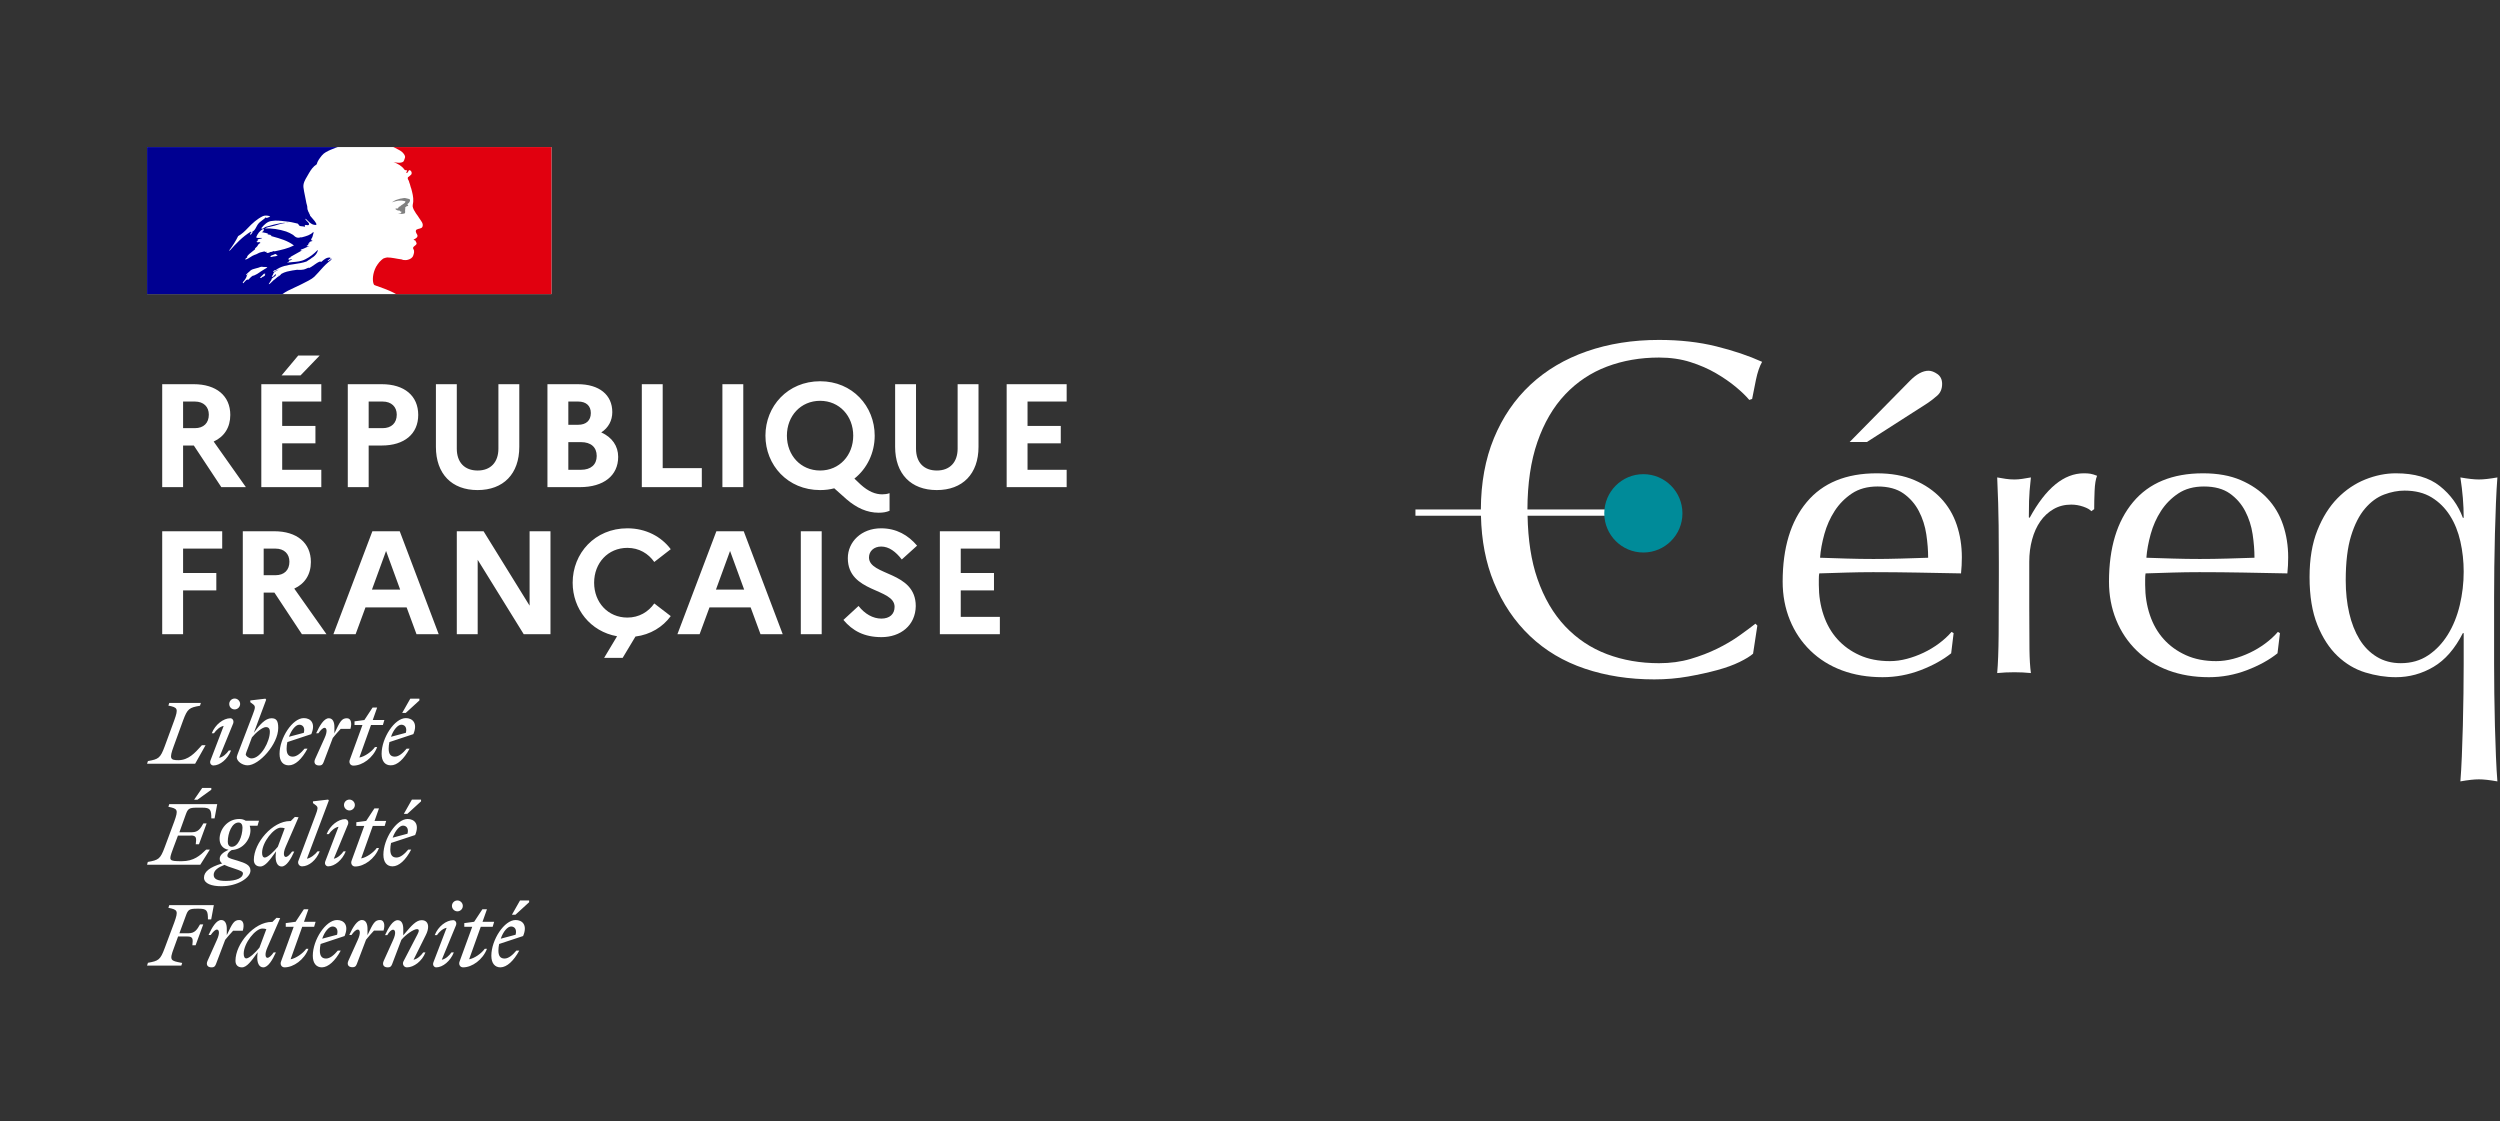 <svg width="272" height="122" viewBox="0 0 272 122" fill="none" xmlns="http://www.w3.org/2000/svg">
<rect x="0" y="0" width="272" height="122" fill="#333333" stroke="none"/>
<rect width="44" height="16" transform="translate(16 16)" fill="white"/>
<path d="M30.211 30.071C30.216 30.071 30.221 30.063 30.221 30.063C30.264 30.032 30.306 29.993 30.343 29.945C30.338 29.945 30.333 29.945 30.327 29.938C30.29 29.977 30.248 30.024 30.211 30.071Z" fill="#000091"/>
<path d="M36.096 28.088L36.003 28.168C36.056 28.154 36.096 28.141 36.096 28.088Z" fill="#000091"/>
<path fill-rule="evenodd" clip-rule="evenodd" d="M34.193 30.114C34.364 29.942 34.534 29.76 34.704 29.573H34.699C35.02 29.209 35.33 28.861 35.701 28.544C35.815 28.44 35.923 28.352 36.027 28.279C36.042 28.264 36.05 28.241 36.057 28.219C36.065 28.196 36.073 28.173 36.089 28.16C36.015 28.188 35.956 28.232 35.898 28.277C35.836 28.323 35.775 28.37 35.696 28.399C35.665 28.399 35.634 28.368 35.665 28.337C35.774 28.259 35.882 28.175 35.986 28.092H35.965C35.934 28.092 35.934 28.061 35.934 28.03C35.549 27.969 35.254 28.232 34.99 28.467L34.973 28.482C34.932 28.503 34.893 28.482 34.862 28.466C34.847 28.458 34.834 28.451 34.823 28.451C34.589 28.529 34.388 28.674 34.184 28.819C33.998 28.953 33.809 29.088 33.594 29.173V29.111C33.521 29.136 33.448 29.169 33.376 29.202C33.269 29.25 33.162 29.299 33.051 29.324C32.849 29.371 32.662 29.365 32.48 29.359C32.42 29.357 32.361 29.355 32.303 29.355C31.972 29.388 31.645 29.459 31.319 29.529L31.212 29.552C31.207 29.555 31.202 29.556 31.197 29.558C31.192 29.559 31.187 29.56 31.181 29.563C30.985 29.615 30.805 29.688 30.624 29.791L30.603 29.802C30.596 29.811 30.589 29.82 30.582 29.828C30.574 29.837 30.567 29.845 30.562 29.854C30.5 29.927 30.443 29.989 30.355 30.036C30.225 30.101 30.113 30.202 30.003 30.301C29.955 30.343 29.908 30.386 29.859 30.425C29.849 30.436 29.828 30.441 29.813 30.441C29.653 30.597 29.492 30.753 29.327 30.904C29.317 30.914 29.27 30.919 29.234 30.914C29.234 30.914 29.239 30.914 29.239 30.909L29.255 30.878L29.332 30.753C29.348 30.73 29.362 30.706 29.376 30.683C29.39 30.659 29.405 30.636 29.42 30.613C29.461 30.55 29.503 30.488 29.549 30.431C29.56 30.415 29.56 30.399 29.549 30.389C29.539 30.379 29.523 30.373 29.508 30.373C29.658 30.228 29.833 30.103 30.014 29.994V29.989C29.994 29.994 29.962 29.979 29.978 29.958C29.993 29.939 30.006 29.917 30.017 29.896L30.03 29.875C30.032 29.869 30.034 29.866 30.035 29.862C30.036 29.858 30.037 29.854 30.04 29.849C30.037 29.843 30.034 29.84 30.03 29.836C30.026 29.832 30.022 29.828 30.019 29.823L29.988 29.843C29.951 29.868 29.912 29.893 29.88 29.921C29.857 29.941 29.836 29.968 29.814 29.996C29.767 30.055 29.716 30.119 29.642 30.119C29.637 30.119 29.611 30.119 29.596 30.114C29.58 30.114 29.57 30.108 29.565 30.103C29.565 30.101 29.565 30.099 29.565 30.099C29.566 30.098 29.567 30.098 29.57 30.098C29.57 30.098 29.575 30.093 29.575 30.088C29.575 30.088 29.575 30.082 29.58 30.082C29.583 30.077 29.585 30.073 29.588 30.07C29.59 30.066 29.593 30.062 29.596 30.056C29.598 30.051 29.601 30.047 29.604 30.044C29.606 30.04 29.609 30.036 29.611 30.03C29.614 30.028 29.615 30.024 29.616 30.02C29.618 30.016 29.619 30.012 29.622 30.01L29.627 29.999C29.633 29.99 29.639 29.979 29.642 29.968C29.645 29.963 29.647 29.959 29.65 29.955C29.652 29.951 29.655 29.947 29.658 29.942C29.666 29.932 29.672 29.92 29.678 29.908C29.685 29.897 29.691 29.885 29.699 29.875C29.704 29.864 29.709 29.854 29.72 29.843C29.725 29.833 29.73 29.824 29.735 29.815C29.74 29.806 29.745 29.797 29.751 29.786C29.766 29.76 29.751 29.739 29.73 29.734C29.787 29.662 29.854 29.599 29.937 29.552H29.926C29.998 29.517 30.071 29.475 30.144 29.433C30.187 29.408 30.23 29.383 30.272 29.36C30.288 29.345 30.303 29.329 30.324 29.319C30.154 29.376 29.999 29.454 29.849 29.558C29.849 29.558 29.808 29.573 29.797 29.584C29.797 29.584 29.766 29.594 29.725 29.558C29.72 29.552 29.72 29.547 29.72 29.537C29.738 29.501 29.775 29.477 29.815 29.451C29.844 29.432 29.874 29.412 29.901 29.386C29.931 29.386 29.957 29.386 29.957 29.417C30.552 28.951 31.286 28.843 32.022 28.735C32.474 28.668 32.928 28.601 33.351 28.451C33.395 28.42 33.44 28.39 33.485 28.36C33.531 28.33 33.576 28.3 33.62 28.269C33.695 28.238 33.763 28.184 33.834 28.127C33.905 28.071 33.979 28.011 34.069 27.968C34.307 27.786 34.487 27.578 34.581 27.271C34.581 27.24 34.55 27.209 34.55 27.209C34.157 27.63 33.708 27.962 33.227 28.207C32.769 28.448 32.278 28.484 31.792 28.52C31.61 28.533 31.428 28.546 31.249 28.57C31.28 28.508 31.342 28.508 31.398 28.508C31.398 28.434 31.434 28.402 31.479 28.362C31.491 28.351 31.504 28.339 31.517 28.326H31.605C31.621 28.326 31.628 28.311 31.636 28.295C31.644 28.279 31.652 28.264 31.667 28.264C31.729 28.264 31.817 28.233 31.786 28.233C31.738 28.172 31.67 28.196 31.594 28.222C31.521 28.248 31.441 28.276 31.367 28.233C31.395 28.203 31.403 28.167 31.41 28.134C31.419 28.099 31.426 28.067 31.455 28.051H31.574C31.574 27.988 31.636 27.931 31.636 27.931C31.905 27.769 32.166 27.628 32.421 27.489C32.591 27.396 32.76 27.305 32.928 27.209C32.894 27.209 32.864 27.223 32.834 27.236C32.788 27.258 32.744 27.278 32.69 27.24C32.721 27.24 32.721 27.218 32.721 27.196C32.721 27.174 32.721 27.152 32.752 27.152C32.946 27.1 33.118 27.016 33.294 26.93C33.419 26.87 33.545 26.808 33.682 26.757C33.641 26.757 33.603 26.768 33.567 26.778C33.496 26.799 33.429 26.818 33.351 26.757C33.372 26.746 33.388 26.733 33.404 26.72C33.438 26.694 33.47 26.668 33.532 26.668V26.58C33.532 26.549 33.563 26.549 33.594 26.549C33.563 26.549 33.532 26.518 33.532 26.518C33.548 26.485 33.581 26.478 33.617 26.47C33.649 26.464 33.684 26.456 33.713 26.429C33.682 26.429 33.625 26.429 33.625 26.398C33.713 26.279 33.862 26.247 34.012 26.216C33.997 26.185 33.967 26.185 33.941 26.185C33.915 26.185 33.894 26.185 33.894 26.154C33.894 26.123 33.924 26.123 33.955 26.123H33.894C33.845 26.098 33.853 26.055 33.859 26.024C33.861 26.016 33.862 26.009 33.862 26.003C33.984 25.86 34.024 25.692 34.063 25.524C34.083 25.442 34.102 25.36 34.131 25.281C34.1 25.281 34.069 25.281 34.069 25.25C33.779 25.572 33.318 25.694 32.881 25.81L32.84 25.821H32.69C32.54 25.884 32.328 25.884 32.178 25.79C32.107 25.753 32.056 25.706 32.002 25.656C31.965 25.622 31.927 25.587 31.879 25.551C31.636 25.401 31.398 25.281 31.13 25.187C30.381 24.948 29.601 24.824 28.821 24.855C29.039 24.735 29.27 24.687 29.504 24.639C29.626 24.614 29.748 24.589 29.869 24.553C29.946 24.531 30.022 24.508 30.098 24.484C30.526 24.353 30.942 24.226 31.398 24.252C31.339 24.231 31.262 24.238 31.192 24.245C31.159 24.249 31.127 24.252 31.099 24.252C30.754 24.226 30.405 24.303 30.041 24.383C29.964 24.4 29.886 24.418 29.808 24.434C29.665 24.464 29.529 24.506 29.394 24.549C29.244 24.596 29.094 24.643 28.934 24.673C28.865 24.697 28.81 24.738 28.755 24.777C28.668 24.841 28.585 24.902 28.454 24.886V24.793C28.754 24.429 29.115 24.07 29.596 24.039C30.06 23.963 30.498 24.017 30.955 24.073C31.031 24.083 31.109 24.092 31.187 24.101C31.561 24.131 31.912 24.215 32.289 24.305L32.328 24.314C32.411 24.314 32.457 24.387 32.502 24.458C32.539 24.515 32.575 24.571 32.628 24.585C32.701 24.61 32.775 24.615 32.849 24.619C32.956 24.626 33.063 24.633 33.17 24.704C33.17 24.683 33.167 24.663 33.163 24.642C33.156 24.603 33.15 24.564 33.17 24.522C33.237 24.455 33.313 24.473 33.389 24.491C33.447 24.505 33.505 24.518 33.558 24.491C33.721 24.389 33.568 24.233 33.414 24.077C33.34 24.002 33.266 23.926 33.227 23.857C33.227 23.826 33.258 23.795 33.258 23.795C33.326 23.856 33.389 23.919 33.452 23.981C33.609 24.137 33.762 24.29 33.976 24.398C34.126 24.46 34.487 24.548 34.425 24.366C34.319 24.131 34.138 23.927 33.955 23.72C33.88 23.635 33.804 23.55 33.733 23.462V23.343C33.686 23.343 33.675 23.325 33.661 23.302C33.656 23.295 33.652 23.288 33.645 23.28V23.161C33.57 23.121 33.553 23.058 33.536 22.995C33.526 22.959 33.516 22.923 33.496 22.89C33.444 22.807 33.44 22.703 33.436 22.597C33.433 22.512 33.43 22.425 33.403 22.345C33.341 22.163 33.315 22.012 33.284 21.831C33.25 21.644 33.213 21.466 33.177 21.292C33.113 20.985 33.052 20.689 33.015 20.381C32.968 19.94 33.19 19.567 33.418 19.186C33.485 19.073 33.553 18.959 33.614 18.843C33.826 18.479 34.064 18.12 34.456 17.876C34.542 17.521 34.775 17.226 35.007 16.932L35.025 16.909C35.254 16.624 35.636 16.45 35.917 16.321L35.949 16.307C36.368 16.119 36.745 16 36.75 16H16V32H30.722C31.116 31.715 31.507 31.534 31.973 31.32C32.185 31.222 32.413 31.117 32.664 30.992C32.717 30.965 32.78 30.934 32.85 30.9C33.271 30.693 33.941 30.363 34.193 30.114ZM29.522 27.955C29.463 27.961 29.401 27.967 29.425 27.92C29.446 27.815 29.554 27.784 29.659 27.753C29.704 27.739 29.749 27.727 29.786 27.708L29.803 27.699L29.815 27.692C29.874 27.662 29.945 27.624 29.997 27.646C30.033 27.696 30.077 27.709 30.12 27.722C30.152 27.731 30.183 27.741 30.209 27.765C30.098 27.877 29.967 27.888 29.835 27.899C29.747 27.907 29.659 27.914 29.574 27.951C29.559 27.951 29.541 27.953 29.522 27.955ZM24.952 27.224C24.952 27.256 24.983 27.287 24.983 27.287C25.706 26.471 26.362 25.774 27.292 25.198C27.317 25.187 27.307 25.2 27.295 25.218C27.277 25.243 27.252 25.279 27.323 25.26C27.63 25.19 27.769 24.926 27.903 24.669C27.938 24.603 27.973 24.537 28.01 24.475C28.151 24.246 28.351 24.099 28.553 23.951C28.698 23.844 28.845 23.736 28.97 23.597C28.97 23.628 28.97 23.66 28.939 23.691C28.97 23.722 29.001 23.722 29.032 23.722C29.087 23.681 29.146 23.664 29.203 23.647C29.276 23.627 29.345 23.607 29.394 23.54C29.156 23.446 28.852 23.415 28.614 23.509C27.984 23.81 27.447 24.294 26.935 24.839C26.625 25.166 26.305 25.473 25.912 25.686C25.644 26.227 25.344 26.71 24.952 27.224ZM27.473 25.292C27.457 25.324 27.441 25.341 27.426 25.357C27.412 25.372 27.398 25.386 27.386 25.411C27.355 25.473 27.324 25.499 27.267 25.53C27.236 25.53 27.205 25.53 27.205 25.499C27.236 25.38 27.324 25.261 27.442 25.23C27.473 25.235 27.473 25.266 27.473 25.292ZM28.794 29.907C28.82 29.881 28.851 29.849 28.867 29.818C28.892 29.756 28.732 29.771 28.707 29.787C28.683 29.806 28.668 29.825 28.65 29.847L28.645 29.855C28.623 29.879 28.598 29.902 28.572 29.925C28.555 29.941 28.538 29.957 28.521 29.974C28.449 30.047 28.376 30.119 28.299 30.187C28.247 30.234 28.413 30.255 28.449 30.223C28.49 30.192 28.526 30.156 28.562 30.119C28.576 30.119 28.59 30.117 28.599 30.116L28.605 30.115L28.609 30.114C28.694 30.086 28.758 30.026 28.82 29.968L28.836 29.953C28.856 29.932 28.831 29.912 28.794 29.907ZM28.327 29.569C28.327 29.569 28.326 29.569 28.326 29.569C28.325 29.57 28.325 29.571 28.325 29.574C28.294 29.595 28.262 29.617 28.231 29.64C28.151 29.697 28.07 29.753 27.985 29.802C27.902 29.848 27.819 29.888 27.734 29.929C27.685 29.952 27.636 29.975 27.587 30C27.587 30 27.587 29.994 27.582 29.994C27.571 29.979 27.551 29.974 27.53 29.984C27.416 30.047 27.318 30.13 27.23 30.218C27.215 30.228 27.199 30.244 27.189 30.26L27.142 30.306V30.311C27.122 30.332 27.101 30.353 27.075 30.384C27.07 30.39 27.066 30.395 27.062 30.4C27.054 30.41 27.047 30.419 27.034 30.426C27.013 30.436 26.962 30.436 26.967 30.405V30.4C26.951 30.41 26.931 30.421 26.915 30.426C26.907 30.431 26.9 30.435 26.892 30.439C26.884 30.443 26.877 30.447 26.869 30.452C26.863 30.447 26.853 30.447 26.848 30.447C26.843 30.447 26.833 30.447 26.827 30.452C26.815 30.462 26.803 30.472 26.791 30.482C26.767 30.502 26.743 30.521 26.719 30.545C26.657 30.602 26.6 30.665 26.543 30.732C26.543 30.732 26.543 30.738 26.538 30.738C26.538 30.74 26.537 30.741 26.535 30.743C26.534 30.744 26.533 30.745 26.533 30.748L26.523 30.758C26.521 30.76 26.519 30.762 26.518 30.764C26.517 30.767 26.515 30.769 26.512 30.769L26.507 30.774C26.502 30.784 26.497 30.795 26.486 30.805C26.481 30.81 26.471 30.816 26.461 30.816C26.456 30.81 26.45 30.805 26.45 30.8C26.448 30.797 26.446 30.795 26.445 30.792C26.444 30.79 26.443 30.787 26.44 30.784C26.435 30.777 26.431 30.769 26.427 30.761C26.423 30.753 26.419 30.745 26.414 30.738V30.732C26.414 30.73 26.413 30.727 26.412 30.725C26.41 30.722 26.409 30.719 26.409 30.717L26.502 30.608L26.507 30.602C26.512 30.597 26.517 30.591 26.523 30.584C26.528 30.578 26.533 30.571 26.538 30.566C26.546 30.556 26.555 30.545 26.564 30.535C26.573 30.525 26.582 30.514 26.59 30.504C26.592 30.499 26.595 30.495 26.598 30.491C26.6 30.487 26.603 30.483 26.605 30.478C26.636 30.436 26.667 30.395 26.698 30.348V30.343C26.703 30.337 26.709 30.332 26.709 30.322C26.724 30.301 26.74 30.28 26.75 30.26L26.781 30.197V30.192L26.786 30.187C26.786 30.184 26.787 30.183 26.789 30.182C26.79 30.18 26.791 30.179 26.791 30.176C26.796 30.163 26.802 30.152 26.807 30.14C26.812 30.128 26.817 30.117 26.822 30.104V30.099L26.827 30.078C26.83 30.073 26.831 30.067 26.833 30.062C26.834 30.057 26.835 30.052 26.838 30.047V30.041C26.84 30.034 26.842 30.026 26.843 30.018C26.844 30.01 26.846 30.002 26.848 29.994C26.848 29.989 26.848 29.979 26.843 29.974C26.874 29.917 26.915 29.865 26.962 29.813C26.959 29.813 26.956 29.814 26.954 29.815C26.953 29.816 26.951 29.817 26.95 29.817C26.948 29.818 26.947 29.818 26.946 29.818C26.923 29.832 26.903 29.852 26.883 29.871C26.867 29.887 26.851 29.903 26.833 29.917C26.802 29.943 26.74 29.901 26.781 29.87C26.807 29.849 26.827 29.828 26.848 29.808C26.848 29.808 26.848 29.802 26.853 29.802C26.874 29.784 26.894 29.762 26.913 29.741C26.944 29.709 26.974 29.677 27.008 29.652C27.044 29.626 27.07 29.605 27.101 29.579C27.106 29.574 27.111 29.568 27.117 29.568C27.137 29.542 27.158 29.517 27.184 29.491C27.184 29.491 27.189 29.491 27.189 29.485C27.366 29.313 27.616 29.253 27.87 29.191C28.03 29.151 28.193 29.112 28.341 29.044C28.424 29.009 28.517 29.023 28.61 29.036C28.683 29.047 28.755 29.057 28.821 29.044C28.909 29.044 29.002 29.044 29.09 29.106C28.886 29.215 28.691 29.339 28.498 29.462C28.442 29.498 28.386 29.533 28.331 29.568C28.329 29.568 28.328 29.568 28.327 29.569ZM28.973 27.451C28.949 27.453 28.933 27.455 28.946 27.469C29.034 27.557 29.215 27.526 29.339 27.458C29.427 27.396 29.52 27.396 29.639 27.396C29.67 27.396 29.67 27.339 29.67 27.308C29.757 27.339 29.819 27.339 29.907 27.339C30.625 27.188 31.317 27.037 31.979 26.705C31.31 26.188 30.485 25.957 29.677 25.732C29.543 25.695 29.409 25.657 29.277 25.619C29.306 25.619 29.335 25.628 29.364 25.638C29.424 25.658 29.483 25.678 29.546 25.619C29.464 25.553 29.372 25.541 29.282 25.528C29.207 25.518 29.133 25.508 29.065 25.468C29.072 25.468 29.081 25.47 29.09 25.471C29.121 25.477 29.16 25.485 29.184 25.437C29.027 25.358 28.87 25.331 28.712 25.304C28.63 25.29 28.549 25.276 28.466 25.255C28.616 25.224 28.709 25.104 28.709 24.954C28.709 24.922 28.647 24.922 28.616 24.922C28.259 25.104 28.017 25.437 27.867 25.827C28.002 25.906 28.147 25.897 28.29 25.888C28.371 25.883 28.451 25.878 28.528 25.889C28.46 25.953 28.362 25.971 28.268 25.988C28.233 25.994 28.199 26 28.166 26.009C28.073 26.029 27.986 26.097 28.017 26.159C28.037 26.185 28.058 26.195 28.084 26.201C28.017 26.221 27.955 26.253 27.898 26.31C27.983 26.377 28.07 26.364 28.157 26.351C28.191 26.346 28.226 26.341 28.259 26.341C28.259 26.379 28.284 26.392 28.31 26.405C28.323 26.412 28.337 26.419 28.347 26.429C28.197 26.486 28.079 26.611 28.048 26.7C28.011 26.79 27.942 26.848 27.874 26.906C27.829 26.945 27.783 26.984 27.748 27.032V27.126C27.648 27.214 27.546 27.293 27.445 27.371C27.237 27.531 27.035 27.687 26.875 27.91C26.906 27.91 26.906 27.942 26.906 27.973C26.877 28.016 26.837 28.046 26.798 28.074C26.753 28.107 26.711 28.138 26.694 28.186C26.694 28.217 26.694 28.248 26.725 28.248C26.915 28.186 27.079 28.08 27.239 27.977C27.386 27.883 27.529 27.791 27.686 27.734C27.815 27.703 27.927 27.645 28.036 27.588C28.128 27.539 28.219 27.492 28.316 27.463C28.391 27.448 28.474 27.426 28.556 27.404C28.639 27.382 28.722 27.36 28.797 27.344C28.797 27.375 28.797 27.406 28.828 27.406H29.065C29.051 27.442 29.004 27.447 28.973 27.451Z" fill="#000091"/>
<path d="M60 16H42.792C42.792 16 42.824 16.005 42.954 16.073C43.094 16.146 43.276 16.244 43.386 16.302C43.609 16.416 43.822 16.562 43.963 16.785C44.025 16.874 44.114 17.056 44.057 17.176C43.994 17.326 43.963 17.571 43.812 17.628C43.63 17.722 43.391 17.722 43.178 17.691C43.058 17.691 42.938 17.659 42.813 17.628C43.266 17.81 43.692 18.023 43.994 18.445C44.025 18.507 44.145 18.533 44.265 18.533C44.296 18.533 44.296 18.596 44.296 18.622C44.233 18.684 44.176 18.715 44.207 18.804H44.296C44.447 18.741 44.416 18.439 44.629 18.533C44.78 18.622 44.842 18.835 44.748 18.986C44.629 19.105 44.509 19.199 44.384 19.287C44.353 19.35 44.353 19.438 44.384 19.501C44.473 19.62 44.504 19.74 44.535 19.865C44.629 20.078 44.655 20.317 44.748 20.531C44.868 20.983 44.988 21.436 44.962 21.893C44.962 22.133 44.842 22.346 44.931 22.59C44.993 22.83 45.144 23.012 45.263 23.225C45.383 23.407 45.503 23.527 45.596 23.709C45.778 24.01 46.111 24.312 45.96 24.676C45.872 24.89 45.539 24.858 45.326 24.978C45.144 25.129 45.295 25.373 45.388 25.524C45.539 25.794 45.206 25.977 44.993 26.07C45.055 26.164 45.175 26.133 45.206 26.19C45.237 26.341 45.388 26.429 45.295 26.585C45.175 26.767 44.811 26.856 44.993 27.131C45.112 27.345 45.035 27.579 44.962 27.797C44.873 28.068 44.629 28.187 44.416 28.25C44.233 28.312 44.02 28.312 43.843 28.281C43.781 28.25 43.724 28.218 43.661 28.218C43.146 28.156 42.631 28.01 42.121 28.01C41.971 28.042 41.82 28.068 41.7 28.13C41.565 28.229 41.44 28.338 41.336 28.453C41.336 28.453 41.336 28.453 41.331 28.458C41.31 28.484 41.284 28.505 41.263 28.531C41.253 28.546 41.237 28.562 41.227 28.577C41.216 28.588 41.211 28.598 41.201 28.609C41.112 28.718 41.034 28.837 40.962 28.957C40.956 28.968 40.951 28.973 40.946 28.978C40.941 28.994 40.93 29.004 40.92 29.02C40.821 29.202 40.748 29.389 40.691 29.576C40.483 30.268 40.577 30.861 40.722 31.006C40.764 31.048 41.721 31.345 42.387 31.641C42.699 31.782 42.917 31.886 43.099 32H59.995V16H60Z" fill="#E1000F"/>
<path d="M43.814 21.842C43.934 21.873 44.116 21.873 44.116 21.935C44.053 22.173 43.694 22.235 43.511 22.478H43.417C43.329 22.54 43.355 22.69 43.266 22.69C43.178 22.659 43.084 22.69 42.995 22.721C43.115 22.84 43.266 22.933 43.449 22.902C43.48 22.902 43.537 22.964 43.537 23.021C43.537 23.021 43.569 23.021 43.6 22.99C43.631 22.99 43.662 22.99 43.662 23.021V23.14C43.574 23.258 43.417 23.202 43.297 23.227C43.542 23.29 43.782 23.29 43.996 23.227C44.178 23.165 43.996 22.866 44.116 22.716C44.053 22.716 44.116 22.623 44.053 22.623C44.116 22.561 44.173 22.473 44.236 22.442C44.298 22.442 44.387 22.411 44.418 22.349C44.418 22.287 44.298 22.261 44.325 22.199C44.507 22.08 44.658 21.899 44.596 21.718C44.564 21.625 44.325 21.625 44.173 21.568C44.022 21.511 43.84 21.568 43.657 21.599C43.506 21.599 43.355 21.692 43.203 21.718C42.99 21.78 42.807 21.899 42.63 22.018C42.844 21.93 43.052 21.899 43.297 21.837C43.48 21.842 43.631 21.801 43.814 21.842Z" fill="#808080"/>
<path d="M17.648 53V41.8H21.072C23.536 41.8 25.056 43.064 25.056 45.144C25.056 46.504 24.4 47.512 23.248 48.04L26.752 53H24.08L21.088 48.472H19.92V53H17.648ZM21.2 43.688H19.92V46.584H21.2C22.16 46.584 22.72 46.024 22.72 45.112C22.72 44.264 22.16 43.688 21.2 43.688ZM32.703 40.84H30.639L32.447 38.68H34.783L32.703 40.84ZM28.431 53V41.8H34.959V43.688H30.703V46.344H34.319V48.232H30.703V51.112H34.959V53H28.431ZM37.839 53V41.8H41.535C43.999 41.8 45.503 43.064 45.503 45.144C45.503 47.208 43.999 48.472 41.535 48.472H40.111V53H37.839ZM41.631 43.688H40.111V46.584H41.631C42.591 46.584 43.167 46.024 43.167 45.112C43.167 44.264 42.591 43.688 41.631 43.688ZM54.227 48.808V41.8H56.499V48.616C56.499 51.56 54.771 53.32 51.955 53.32C49.155 53.32 47.427 51.56 47.427 48.616V41.8H49.699V48.808C49.699 50.312 50.547 51.192 51.971 51.192C53.363 51.192 54.227 50.312 54.227 48.808ZM59.562 53V41.8H62.858C65.194 41.8 66.618 42.952 66.618 44.84C66.618 45.752 66.202 46.536 65.418 47.048C66.602 47.576 67.258 48.536 67.258 49.704C67.258 51.752 65.674 53 63.098 53H59.562ZM62.906 43.688H61.834V46.216H62.906C63.77 46.216 64.282 45.752 64.282 44.936C64.282 44.152 63.77 43.688 62.906 43.688ZM63.226 48.104H61.834V51.112H63.226C64.282 51.112 64.922 50.552 64.922 49.608C64.922 48.648 64.282 48.104 63.226 48.104ZM69.829 53V41.8H72.101V50.936H76.357V53H69.829ZM78.597 53V41.8H80.869V53H78.597ZM93.631 52.712C94.495 53.496 95.263 53.784 95.983 53.784C96.223 53.784 96.543 53.752 96.783 53.656V55.576C96.415 55.72 96.095 55.784 95.599 55.784C94.351 55.784 93.199 55.272 92.095 54.312L90.767 53.128C90.287 53.256 89.775 53.32 89.231 53.32C85.695 53.32 83.279 50.6 83.279 47.4C83.279 44.2 85.695 41.48 89.231 41.48C92.751 41.48 95.167 44.2 95.167 47.4C95.167 49.272 94.335 50.984 92.959 52.072L93.631 52.712ZM89.231 51.192C91.327 51.192 92.831 49.544 92.831 47.4C92.831 45.256 91.327 43.608 89.231 43.608C87.119 43.608 85.615 45.256 85.615 47.4C85.615 49.544 87.119 51.192 89.231 51.192ZM104.19 48.808V41.8H106.462V48.616C106.462 51.56 104.734 53.32 101.918 53.32C99.118 53.32 97.39 51.56 97.39 48.616V41.8H99.662V48.808C99.662 50.312 100.51 51.192 101.934 51.192C103.326 51.192 104.19 50.312 104.19 48.808ZM109.524 53V41.8H116.052V43.688H111.796V46.344H115.412V48.232H111.796V51.112H116.052V53H109.524ZM17.648 69V57.8H24.176V59.688H19.92V62.344H23.536V64.232H19.92V69H17.648ZM26.416 69V57.8H29.84C32.303 57.8 33.824 59.064 33.824 61.144C33.824 62.504 33.167 63.512 32.016 64.04L35.52 69H32.847L29.855 64.472H28.688V69H26.416ZM29.968 59.688H28.688V62.584H29.968C30.927 62.584 31.488 62.024 31.488 61.112C31.488 60.264 30.927 59.688 29.968 59.688ZM36.275 69L40.515 57.8H43.491L47.731 69H45.315L44.243 66.088H39.763L38.691 69H36.275ZM40.467 64.152H43.539L42.003 59.944L40.467 64.152ZM49.7 69V57.8H52.612L57.62 65.896V57.8H59.892V69H56.98L51.972 60.904V69H49.7ZM68.257 67.192C69.537 67.192 70.545 66.568 71.185 65.656L72.977 67.032C72.113 68.216 70.769 69.048 69.137 69.256L67.745 71.576H65.729L67.137 69.224C64.225 68.712 62.305 66.248 62.305 63.4C62.305 60.2 64.721 57.48 68.257 57.48C70.289 57.48 71.953 58.392 72.977 59.752L71.185 61.144C70.545 60.232 69.537 59.608 68.257 59.608C66.145 59.608 64.641 61.256 64.641 63.4C64.641 65.544 66.145 67.192 68.257 67.192ZM73.703 69L77.942 57.8H80.918L85.159 69H82.743L81.671 66.088H77.191L76.118 69H73.703ZM77.894 64.152H80.966L79.43 59.944L77.894 64.152ZM87.128 69V57.8H89.4V69H87.128ZM91.763 67.448L93.41 65.928C94.082 66.792 94.978 67.304 95.891 67.304C96.787 67.304 97.331 66.824 97.331 66.024C97.331 63.96 92.243 64.52 92.243 60.728C92.243 58.952 93.715 57.48 95.859 57.48C97.538 57.48 98.819 58.232 99.778 59.368L98.115 60.872C97.459 60.024 96.722 59.464 95.874 59.464C95.075 59.464 94.546 59.976 94.546 60.648C94.546 62.68 99.635 62.104 99.635 65.944C99.603 68.056 97.971 69.32 95.906 69.32C94.019 69.32 92.754 68.632 91.763 67.448ZM102.257 69V57.8H108.785V59.688H104.529V62.344H108.145V64.232H104.529V67.112H108.785V69H102.257Z" fill="white"/>
<path fill-rule="evenodd" clip-rule="evenodd" d="M57.57 98.162L56.082 99.522H55.698L56.578 97.97H57.57V98.162ZM56.498 103.425H56.178C55.778 103.905 55.33 104.289 54.898 104.289C54.45 104.289 54.226 104.017 54.226 103.425C54.226 103.185 54.258 102.929 54.306 102.705L56.914 101.841C57.426 100.626 56.818 100.098 56.098 100.098C54.866 100.098 53.458 102.257 53.458 103.985C53.458 104.801 53.842 105.249 54.45 105.249C55.154 105.233 55.89 104.545 56.498 103.425ZM55.603 100.802C55.955 100.802 56.259 101.074 56.099 101.698L54.483 102.13C54.739 101.362 55.219 100.802 55.603 100.802ZM50.515 100.834H51.379L50.003 104.609C49.875 104.929 50.051 105.249 50.387 105.249C51.363 105.249 52.531 104.417 52.98 103.233H52.739C52.387 103.729 51.619 104.273 51.043 104.369L52.307 100.834H53.603L53.764 100.29H52.499L52.98 98.93H52.483L51.587 100.29L50.515 100.434V100.834ZM49.314 100.115C49.49 100.115 49.73 100.307 49.618 100.658L48.066 104.418C48.466 104.354 48.882 103.97 49.122 103.618H49.378C49.01 104.562 48.178 105.25 47.458 105.25C47.282 105.25 47.026 105.058 47.154 104.706L48.594 100.946C48.194 101.01 47.778 101.394 47.538 101.746H47.298C47.666 100.786 48.562 100.115 49.314 100.115ZM49.764 99.154C50.084 99.154 50.355 98.898 50.355 98.562C50.355 98.242 50.084 97.97 49.764 97.97C49.427 97.97 49.171 98.242 49.171 98.562C49.171 98.882 49.443 99.154 49.764 99.154ZM42.771 102.274C43.123 101.506 42.995 101.154 42.771 101.154C42.579 101.154 42.355 101.362 42.131 101.746H41.891C42.259 100.93 42.739 100.115 43.267 100.115C43.715 100.115 43.875 100.562 43.875 101.058V101.762C43.947 101.679 44.017 101.596 44.086 101.516L44.087 101.515L44.088 101.513C44.764 100.72 45.28 100.115 45.875 100.115C46.339 100.115 46.579 100.402 46.579 100.834C46.579 101.09 46.499 101.41 46.323 101.746L44.995 104.418C45.395 104.354 45.811 103.97 46.051 103.618H46.291C45.923 104.578 45.027 105.25 44.275 105.25C43.939 105.25 43.747 104.898 43.891 104.61L45.427 101.65C45.603 101.314 45.635 101.09 45.363 101.09C44.995 101.09 44.131 101.698 43.667 102.258L42.659 104.914C42.547 105.186 42.435 105.25 42.179 105.25C41.763 105.25 41.555 104.978 41.747 104.546L42.771 102.274ZM41.73 101.25C41.906 100.642 41.809 100.098 41.346 100.098C40.767 100.098 40.586 100.48 40.025 101.662L39.985 101.745V101.042C39.985 100.546 39.825 100.098 39.377 100.098C38.849 100.098 38.369 100.914 38.001 101.729H38.241C38.497 101.362 38.737 101.138 38.929 101.138C39.153 101.138 39.281 101.49 38.929 102.257L37.905 104.529C37.713 104.961 37.921 105.233 38.337 105.233C38.593 105.233 38.705 105.169 38.817 104.897L39.825 102.241C40.113 101.889 40.369 101.585 40.69 101.25H41.73ZM36.674 101.698C36.834 101.074 36.53 100.802 36.178 100.802C35.794 100.802 35.313 101.362 35.057 102.13L36.674 101.698ZM37.073 103.425H36.753C36.353 103.905 35.904 104.289 35.472 104.289C35.025 104.289 34.8 104.017 34.8 103.425C34.8 103.185 34.833 102.929 34.88 102.705L37.489 101.841C38.001 100.626 37.393 100.098 36.673 100.098C35.441 100.098 34.032 102.257 34.032 103.985C34.032 104.801 34.416 105.249 35.025 105.249C35.728 105.233 36.465 104.545 37.073 103.425ZM31.954 100.834H31.09V100.434L32.162 100.29L33.058 98.93H33.554L33.074 100.29H34.338L34.178 100.834H32.882L31.618 104.369C32.194 104.273 32.962 103.729 33.314 103.233H33.554C33.106 104.417 31.938 105.249 30.962 105.249C30.626 105.249 30.45 104.929 30.578 104.609L31.954 100.834ZM26.515 103.762C26.515 102.594 27.811 101.026 28.531 101.026C28.691 101.026 28.851 101.042 28.979 101.09L28.227 103.106C27.794 103.634 27.122 104.274 26.802 104.274C26.627 104.274 26.515 104.114 26.515 103.762ZM30.083 99.858L30.483 99.89L29.091 103.09C28.755 103.858 28.899 104.21 29.091 104.21C29.283 104.21 29.523 103.986 29.779 103.618H30.019C29.651 104.434 29.171 105.25 28.643 105.25C28.195 105.25 27.923 104.77 28.003 103.906L28.035 103.602L27.948 103.724C27.375 104.525 26.856 105.25 26.323 105.25C25.859 105.25 25.619 104.962 25.619 104.53C25.619 102.674 27.651 100.306 29.555 100.306H29.635L30.083 99.858ZM26.418 101.25C26.594 100.642 26.498 100.098 26.034 100.098C25.455 100.098 25.274 100.48 24.713 101.662L24.674 101.745V101.042C24.674 100.546 24.514 100.098 24.066 100.098C23.538 100.098 23.058 100.914 22.69 101.729H22.93C23.186 101.362 23.426 101.138 23.602 101.138C23.826 101.138 23.954 101.49 23.602 102.257L22.578 104.545C22.386 104.977 22.594 105.249 23.01 105.249C23.266 105.249 23.378 105.185 23.49 104.913L24.498 102.257C24.786 101.905 25.042 101.601 25.362 101.266H26.418V101.25ZM19.824 104.768L19.728 105.056H16L16.096 104.752C17.248 104.544 17.44 104.448 17.92 103.152L18.96 100.369C19.424 99.073 19.328 98.977 18.32 98.769L18.416 98.481H23.265L22.977 100.033H22.624C22.624 99.105 22.528 98.865 21.648 98.865H21.424C20.56 98.865 20.448 98.993 20.208 99.665L19.52 101.537H20.528C21.2 101.537 21.456 101.121 21.76 100.577H22.112L21.28 102.848H20.928C21.008 102.16 21.008 101.889 20.384 101.889H19.376L18.912 103.168C18.411 104.501 18.554 104.528 19.748 104.754C19.773 104.759 19.799 104.763 19.824 104.768Z" fill="white"/>
<path fill-rule="evenodd" clip-rule="evenodd" d="M22.992 85.922L21.504 86.994V87.01H21.12L22 85.73H22.992V85.922ZM33.394 93.427L35.779 87.09L35.699 86.994L34.05 87.186V87.378L34.37 87.618C34.644 87.831 34.571 88.029 34.345 88.65L34.306 88.754L32.482 93.619C32.338 93.907 32.53 94.259 32.866 94.259C33.618 94.259 34.418 93.571 34.786 92.627H34.546C34.29 92.979 33.778 93.363 33.394 93.427ZM44.322 88.546L45.81 87.186V86.994H44.818L43.938 88.546H44.322ZM44.417 92.435H44.737C44.145 93.571 43.409 94.259 42.705 94.259C42.097 94.259 41.713 93.811 41.713 92.995C41.713 91.267 43.121 89.106 44.353 89.106C45.057 89.106 45.681 89.635 45.169 90.851L42.545 91.715C42.497 91.939 42.465 92.195 42.465 92.435C42.465 93.027 42.689 93.299 43.137 93.299C43.569 93.299 44.017 92.915 44.417 92.435ZM44.336 90.707C44.496 90.099 44.192 89.827 43.84 89.827C43.472 89.827 42.992 90.387 42.72 91.139L44.336 90.707ZM39.632 89.858H38.768V89.458L39.84 89.314L40.736 87.954H41.232L40.752 89.314H42.016L41.856 89.858H40.56L39.296 93.395C39.872 93.299 40.64 92.755 40.992 92.259H41.232C40.784 93.443 39.616 94.275 38.64 94.275C38.304 94.275 38.128 93.955 38.256 93.635L39.632 89.858ZM37.871 89.666C37.968 89.314 37.743 89.122 37.551 89.122C36.8 89.122 35.903 89.81 35.535 90.754H35.775C36.015 90.402 36.431 90.018 36.831 89.954L35.391 93.715C35.263 94.067 35.519 94.259 35.695 94.259C36.416 94.259 37.248 93.571 37.615 92.627H37.376C37.136 92.979 36.719 93.363 36.319 93.427L37.871 89.666ZM38.609 87.586C38.609 87.906 38.337 88.178 38.017 88.178C37.697 88.178 37.425 87.906 37.425 87.586C37.425 87.266 37.681 86.994 38.017 86.994C38.337 86.994 38.609 87.266 38.609 87.586ZM30.53 90.051C29.81 90.051 28.514 91.619 28.514 92.787C28.514 93.139 28.626 93.299 28.818 93.299C29.122 93.299 29.794 92.659 30.226 92.131L30.978 90.115C30.834 90.067 30.69 90.051 30.53 90.051ZM32.483 88.915L32.082 88.882L31.634 89.331H31.554C29.65 89.331 27.618 91.699 27.618 93.555C27.618 93.987 27.858 94.275 28.322 94.275C28.855 94.275 29.374 93.55 29.947 92.749L30.034 92.627L30.002 92.931C29.922 93.795 30.194 94.275 30.642 94.275C31.17 94.275 31.65 93.459 32.018 92.643H31.778C31.522 93.011 31.282 93.235 31.09 93.235C30.898 93.235 30.754 92.883 31.09 92.115L32.483 88.915ZM24.417 94.1C23.729 94.372 23.249 94.692 23.249 95.188C23.249 95.652 23.681 95.844 24.577 95.844C25.777 95.844 26.433 95.492 26.433 95.028C26.433 94.82 26.161 94.724 25.441 94.484C24.977 94.34 24.641 94.212 24.417 94.1ZM25.216 92.131C24.896 92.131 24.784 91.859 24.784 91.571C24.784 90.643 25.232 89.491 25.952 89.491C26.272 89.491 26.384 89.763 26.384 90.051C26.368 90.995 25.92 92.131 25.216 92.131ZM25.826 93.635C26.706 93.907 27.25 94.115 27.25 94.724C27.25 95.508 25.81 96.436 24.066 96.42C23.058 96.42 22.194 96.148 22.194 95.492C22.194 94.868 22.77 94.355 24.178 93.939C23.986 93.811 23.906 93.651 23.906 93.427C23.906 93.043 24.258 92.739 24.866 92.451C24.274 92.371 23.89 91.923 23.89 91.267C23.89 90.259 24.722 89.106 26.034 89.106C26.306 89.106 26.546 89.171 26.738 89.299H28.178L28.018 89.843H27.17C27.218 89.987 27.25 90.147 27.25 90.323C27.25 91.299 26.466 92.419 25.218 92.483C24.898 92.659 24.738 92.899 24.738 93.091C24.738 93.317 24.999 93.394 25.578 93.562C25.655 93.585 25.737 93.609 25.826 93.635ZM20.752 90.899C21.376 90.899 21.392 91.171 21.296 91.859H21.648L22.48 89.587H22.128C21.824 90.131 21.568 90.547 20.896 90.547H19.52L20.192 88.674C20.432 88.002 20.544 87.874 21.408 87.874H22.016C22.896 87.874 22.992 88.114 22.992 89.043H23.345L23.633 87.49H18.416L18.32 87.778C19.328 87.986 19.424 88.082 18.96 89.379L17.92 92.179C17.44 93.475 17.248 93.571 16.08 93.779L16 94.084H21.792L22.832 92.435H22.432C21.76 93.091 21.088 93.699 19.776 93.699C18.333 93.699 18.359 93.629 18.792 92.439C18.82 92.362 18.849 92.281 18.88 92.195L19.36 90.915H20.752V90.899Z" fill="white"/>
<path fill-rule="evenodd" clip-rule="evenodd" d="M25.534 77.185C25.854 77.185 26.126 76.912 26.126 76.592C26.126 76.272 25.854 76 25.534 76C25.198 76 24.942 76.272 24.942 76.592C24.942 76.928 25.198 77.185 25.534 77.185ZM30.271 79.201C30.271 78.433 30.079 78.145 29.535 78.145C28.863 78.145 28.239 78.865 27.616 79.729L28.959 76.128L28.879 76.016L27.232 76.208V76.4L27.552 76.64C27.83 76.857 27.749 77.073 27.512 77.711L27.488 77.776L26.032 81.586C25.904 81.906 25.76 82.29 25.76 82.387C25.76 82.835 26.368 83.267 26.927 83.267C28.175 83.283 30.271 80.978 30.271 79.201ZM44.142 77.568L45.63 76.208V76.016H44.638L43.758 77.568H44.142ZM44.239 81.458H44.559C43.95 82.595 43.215 83.283 42.511 83.267C41.903 83.267 41.519 82.835 41.519 82.018C41.519 80.29 42.927 78.129 44.158 78.129C44.862 78.129 45.486 78.657 44.974 79.873L42.367 80.738C42.319 80.962 42.287 81.218 42.287 81.458C42.287 82.05 42.511 82.323 42.959 82.323C43.391 82.323 43.839 81.938 44.239 81.458ZM44.157 79.729C44.317 79.121 44.013 78.849 43.661 78.849C43.277 78.849 42.797 79.409 42.541 80.162L44.157 79.729ZM39.435 78.882H38.572V78.482L39.644 78.338L40.539 76.977H41.035L40.555 78.338H41.819L41.659 78.882H40.364L39.1 82.42C39.675 82.323 40.444 81.779 40.795 81.283H41.035C40.587 82.468 39.419 83.3 38.444 83.3C38.108 83.3 37.932 82.98 38.06 82.66L39.435 78.882ZM38.127 79.298C38.303 78.69 38.207 78.145 37.743 78.145C37.164 78.145 36.983 78.528 36.422 79.711L36.383 79.794V79.09C36.383 78.594 36.223 78.145 35.775 78.145C35.247 78.145 34.767 78.962 34.399 79.778H34.639C34.895 79.41 35.135 79.186 35.311 79.186C35.535 79.186 35.663 79.538 35.311 80.307L34.287 82.58C34.095 83.012 34.303 83.284 34.719 83.284C34.975 83.284 35.087 83.22 35.199 82.948L36.207 80.291C36.495 79.938 36.751 79.634 37.071 79.298H38.127ZM33.056 79.729C33.215 79.121 32.911 78.849 32.559 78.849C32.175 78.849 31.712 79.409 31.44 80.162L33.056 79.729ZM33.454 81.458H33.135C32.734 81.938 32.286 82.323 31.855 82.323C31.407 82.323 31.183 82.05 31.183 81.458C31.183 81.218 31.215 80.962 31.263 80.738L33.87 79.873C34.382 78.657 33.774 78.129 33.054 78.129C31.823 78.129 30.415 80.29 30.415 82.018C30.415 82.835 30.799 83.267 31.407 83.267C32.111 83.283 32.846 82.595 33.454 81.458ZM26.736 82.067C26.736 82.275 27.104 82.515 27.36 82.515C28.4 82.515 29.376 80.642 29.36 79.602C29.36 79.25 29.184 79.106 28.944 79.106C28.56 79.106 27.856 79.682 27.408 80.226L26.992 81.347C26.848 81.715 26.736 82.003 26.736 82.067ZM25.057 78.145C25.249 78.145 25.473 78.338 25.377 78.69L23.841 82.452C24.241 82.388 24.657 82.003 24.897 81.651H25.137C24.769 82.596 23.937 83.284 23.217 83.284C23.025 83.284 22.769 83.092 22.897 82.74L24.337 78.978C23.937 79.042 23.521 79.426 23.281 79.778H23.041C23.409 78.834 24.305 78.145 25.057 78.145ZM18.416 76.481H21.855L21.759 76.785C20.592 76.993 20.4 77.089 19.92 78.386L18.896 81.203C18.4 82.548 18.528 82.708 19.408 82.708C20.495 82.708 21.208 81.917 21.83 81.227C21.876 81.175 21.922 81.125 21.968 81.075H22.367L21.232 83.092H16L16.096 82.804C17.248 82.596 17.44 82.499 17.92 81.203L18.96 78.37C19.424 77.073 19.328 76.977 18.32 76.769L18.416 76.481Z" fill="white"/>
<path fill-rule="evenodd" clip-rule="evenodd" d="M207.815 41.413C208.531 40.695 209.201 40.337 209.827 40.337C210.124 40.337 210.445 40.457 210.789 40.695C211.131 40.935 211.303 41.294 211.303 41.771C211.303 42.309 211.124 42.734 210.766 43.048C210.409 43.362 210.05 43.639 209.693 43.877L203.119 48.09H201.241L207.815 41.413ZM204.282 52.929C203.179 52.929 202.247 53.184 201.487 53.691C200.728 54.2 200.101 54.834 199.609 55.596C199.117 56.358 198.744 57.195 198.491 58.106C198.238 59.017 198.081 59.876 198.022 60.682C198.946 60.712 199.907 60.742 200.906 60.772C201.904 60.802 202.881 60.817 203.835 60.817C204.819 60.817 205.817 60.802 206.831 60.772C207.844 60.742 208.828 60.712 209.782 60.682C209.782 59.876 209.715 59.024 209.581 58.128C209.447 57.232 209.179 56.396 208.776 55.619C208.374 54.842 207.815 54.2 207.1 53.691C206.384 53.184 205.445 52.929 204.282 52.929ZM193.953 63.281C193.953 59.607 194.824 56.724 196.569 54.633C198.313 52.541 200.854 51.496 204.193 51.496C205.772 51.496 207.136 51.742 208.285 52.235C209.431 52.728 210.394 53.386 211.169 54.206C211.944 55.029 212.518 55.992 212.89 57.097C213.263 58.203 213.449 59.383 213.449 60.638C213.449 60.936 213.442 61.228 213.427 61.511C213.412 61.796 213.389 62.086 213.36 62.385C211.75 62.356 210.154 62.326 208.576 62.296C206.995 62.267 205.4 62.251 203.791 62.251C202.807 62.251 201.83 62.267 200.862 62.296C199.893 62.326 198.916 62.356 197.932 62.385C197.902 62.535 197.888 62.759 197.888 63.057V63.641C197.888 64.806 198.058 65.896 198.402 66.911C198.744 67.928 199.243 68.801 199.9 69.533C200.555 70.265 201.361 70.849 202.315 71.281C203.269 71.714 204.371 71.931 205.624 71.931C206.22 71.931 206.831 71.849 207.457 71.684C208.083 71.52 208.694 71.296 209.29 71.012C209.887 70.728 210.445 70.392 210.967 70.004C211.489 69.616 211.944 69.197 212.331 68.749L212.554 68.883L212.287 71.079C211.393 71.796 210.281 72.409 208.956 72.917C207.628 73.424 206.25 73.678 204.819 73.678C203.209 73.678 201.74 73.432 200.414 72.939C199.087 72.446 197.939 71.729 196.971 70.788C196.002 69.847 195.256 68.734 194.735 67.449C194.213 66.165 193.953 64.775 193.953 63.281Z" fill="white"/>
<path fill-rule="evenodd" clip-rule="evenodd" d="M226.663 55.125C226.231 54.976 225.791 54.901 225.344 54.901C224.629 54.901 223.987 55.065 223.422 55.394C222.855 55.723 222.377 56.163 221.991 56.716C221.602 57.27 221.304 57.926 221.096 58.688C220.887 59.449 220.783 60.264 220.783 61.13V66.059C220.783 68.061 220.79 69.593 220.805 70.654C220.82 71.714 220.872 72.573 220.962 73.229C220.366 73.169 219.769 73.14 219.173 73.14C218.518 73.14 217.891 73.169 217.295 73.229C217.384 72.215 217.436 70.832 217.452 69.085C217.466 67.338 217.474 65.193 217.474 62.654V61.219C217.474 60.054 217.466 58.711 217.452 57.187C217.436 55.663 217.384 53.915 217.295 51.944C217.623 52.004 217.936 52.056 218.234 52.1C218.532 52.145 218.845 52.167 219.173 52.167C219.442 52.167 219.724 52.145 220.023 52.1C220.321 52.056 220.633 52.004 220.962 51.944C220.842 53.019 220.775 53.871 220.761 54.498C220.745 55.125 220.738 55.723 220.738 56.29L220.828 56.335C222.586 53.109 224.554 51.495 226.731 51.495C226.999 51.495 227.23 51.511 227.424 51.54C227.617 51.57 227.863 51.645 228.161 51.764C228.012 52.123 227.923 52.668 227.893 53.4C227.863 54.133 227.848 54.797 227.848 55.394L227.535 55.618C227.386 55.439 227.095 55.275 226.663 55.125Z" fill="white"/>
<path fill-rule="evenodd" clip-rule="evenodd" d="M239.787 52.93C238.684 52.93 237.752 53.184 236.992 53.692C236.233 54.2 235.606 54.834 235.114 55.596C234.622 56.358 234.249 57.194 233.996 58.106C233.743 59.018 233.586 59.876 233.527 60.682C234.451 60.713 235.412 60.743 236.411 60.772C237.409 60.802 238.386 60.817 239.34 60.817C240.324 60.817 241.322 60.802 242.335 60.772C243.349 60.743 244.333 60.713 245.287 60.682C245.287 59.876 245.22 59.025 245.086 58.129C244.952 57.232 244.684 56.396 244.281 55.619C243.879 54.842 243.32 54.2 242.605 53.692C241.889 53.184 240.95 52.93 239.787 52.93ZM229.458 63.282C229.458 59.607 230.329 56.724 232.074 54.633C233.818 52.542 236.359 51.496 239.698 51.496C241.277 51.496 242.641 51.742 243.79 52.235C244.936 52.728 245.898 53.385 246.674 54.207C247.449 55.029 248.022 55.992 248.395 57.097C248.768 58.203 248.954 59.383 248.954 60.637C248.954 60.937 248.947 61.228 248.932 61.511C248.917 61.796 248.894 62.087 248.865 62.386C247.255 62.356 245.659 62.325 244.081 62.295C242.5 62.266 240.905 62.251 239.296 62.251C238.312 62.251 237.334 62.266 236.366 62.295C235.397 62.325 234.421 62.356 233.437 62.386C233.407 62.535 233.393 62.759 233.393 63.058V63.64C233.393 64.805 233.563 65.896 233.907 66.911C234.249 67.928 234.748 68.801 235.405 69.533C236.06 70.266 236.865 70.848 237.82 71.281C238.773 71.715 239.876 71.931 241.129 71.931C241.725 71.931 242.335 71.848 242.962 71.685C243.588 71.521 244.199 71.296 244.795 71.012C245.392 70.728 245.95 70.393 246.472 70.003C246.994 69.616 247.449 69.197 247.836 68.749L248.059 68.883L247.792 71.079C246.897 71.796 245.786 72.409 244.46 72.916C243.133 73.424 241.755 73.679 240.324 73.679C238.714 73.679 237.245 73.432 235.919 72.939C234.592 72.446 233.444 71.729 232.476 70.788C231.507 69.847 230.761 68.734 230.24 67.449C229.718 66.165 229.458 64.776 229.458 63.282Z" fill="white"/>
<path fill-rule="evenodd" clip-rule="evenodd" d="M268.049 62.206C268.049 61.07 267.929 59.973 267.69 58.913C267.452 57.852 267.072 56.911 266.55 56.089C266.029 55.268 265.365 54.61 264.561 54.117C263.755 53.624 262.772 53.378 261.609 53.378C260.894 53.378 260.157 53.52 259.396 53.803C258.636 54.088 257.942 54.595 257.316 55.327C256.69 56.059 256.183 57.052 255.796 58.307C255.408 59.562 255.215 61.175 255.215 63.147C255.215 64.432 255.342 65.619 255.595 66.71C255.847 67.8 256.221 68.749 256.713 69.555C257.205 70.362 257.831 70.997 258.591 71.46C259.351 71.924 260.223 72.154 261.207 72.154C262.34 72.154 263.331 71.87 264.18 71.303C265.03 70.736 265.746 69.981 266.327 69.04C266.908 68.099 267.34 67.031 267.624 65.836C267.907 64.641 268.049 63.431 268.049 62.206ZM271.358 72.244C271.358 73.2 271.365 74.268 271.38 75.448C271.395 76.628 271.417 77.801 271.447 78.966C271.476 80.131 271.514 81.244 271.559 82.305C271.603 83.365 271.656 84.269 271.716 85.016C270.88 84.866 270.21 84.792 269.703 84.792C269.196 84.792 268.525 84.866 267.69 85.016C267.75 84.269 267.803 83.365 267.847 82.305C267.892 81.244 267.929 80.131 267.959 78.966C267.989 77.801 268.011 76.628 268.026 75.448C268.041 74.268 268.049 73.2 268.049 72.244V68.883H267.959C267.094 70.586 266.029 71.811 264.762 72.557C263.495 73.304 262.13 73.679 260.67 73.679C259.566 73.679 258.456 73.506 257.339 73.163C256.221 72.82 255.215 72.221 254.32 71.37C253.426 70.519 252.695 69.391 252.129 67.987C251.563 66.583 251.28 64.85 251.28 62.788C251.28 60.816 251.563 59.121 252.129 57.702C252.695 56.283 253.426 55.118 254.32 54.207C255.215 53.296 256.221 52.615 257.339 52.167C258.456 51.72 259.566 51.496 260.67 51.496C262.697 51.496 264.292 51.959 265.455 52.885C266.618 53.811 267.452 54.961 267.959 56.335H268.049C268.049 55.618 268.019 54.901 267.959 54.184C267.899 53.468 267.81 52.721 267.69 51.944C268.525 52.093 269.196 52.167 269.703 52.167C270.21 52.167 270.88 52.093 271.716 51.944C271.656 52.721 271.603 53.647 271.559 54.722C271.514 55.798 271.476 56.926 271.447 58.105C271.417 59.286 271.395 60.474 271.38 61.668C271.365 62.864 271.358 63.969 271.358 64.984V72.244Z" fill="white"/>
<path fill-rule="evenodd" clip-rule="evenodd" d="M189.209 69.178C188.503 69.679 187.71 70.145 186.831 70.576C185.952 71.008 184.987 71.38 183.937 71.69C182.885 72.001 181.74 72.156 180.499 72.156C178.466 72.156 176.579 71.829 174.839 71.172C173.099 70.516 171.582 69.506 170.29 68.142C168.999 66.778 167.991 65.052 167.267 62.961C166.595 61.02 166.248 58.728 166.2 56.115H177.859V55.431H166.184C166.193 52.608 166.552 50.16 167.267 48.095C167.991 46.005 168.999 44.28 170.29 42.915C171.582 41.551 173.099 40.541 174.839 39.884C176.579 39.229 178.466 38.901 180.499 38.901C181.74 38.901 182.878 39.065 183.911 39.393C184.944 39.721 185.875 40.126 186.702 40.61C187.529 41.094 188.253 41.594 188.874 42.112C189.493 42.63 189.975 43.096 190.32 43.511L190.631 43.407C190.733 42.855 190.871 42.164 191.044 41.335C191.216 40.506 191.44 39.85 191.717 39.367C190.269 38.711 188.605 38.149 186.727 37.683C184.85 37.217 182.774 36.984 180.499 36.984C177.638 36.984 175.02 37.398 172.643 38.227C170.265 39.055 168.224 40.265 166.517 41.853C164.812 43.442 163.484 45.385 162.537 47.68C161.6 49.951 161.128 52.535 161.117 55.431H154V56.115H161.128C161.187 58.811 161.653 61.235 162.537 63.376C163.484 65.673 164.794 67.616 166.466 69.203C168.137 70.792 170.127 71.975 172.437 72.752C174.743 73.529 177.26 73.918 179.982 73.918C181.256 73.918 182.48 73.814 183.653 73.607C184.823 73.399 185.883 73.166 186.831 72.907C187.779 72.648 188.589 72.355 189.26 72.027C189.932 71.698 190.423 71.397 190.734 71.121L191.199 68.064L190.993 67.857C190.509 68.237 189.915 68.678 189.209 69.178Z" fill="white"/>
<path fill-rule="evenodd" clip-rule="evenodd" d="M178.797 60.113C181.146 60.113 183.049 58.204 183.049 55.852C183.049 53.498 181.146 51.589 178.797 51.589C176.448 51.589 174.545 53.498 174.545 55.852C174.545 58.204 176.448 60.113 178.797 60.113Z" fill="#008B99"/>
</svg>
